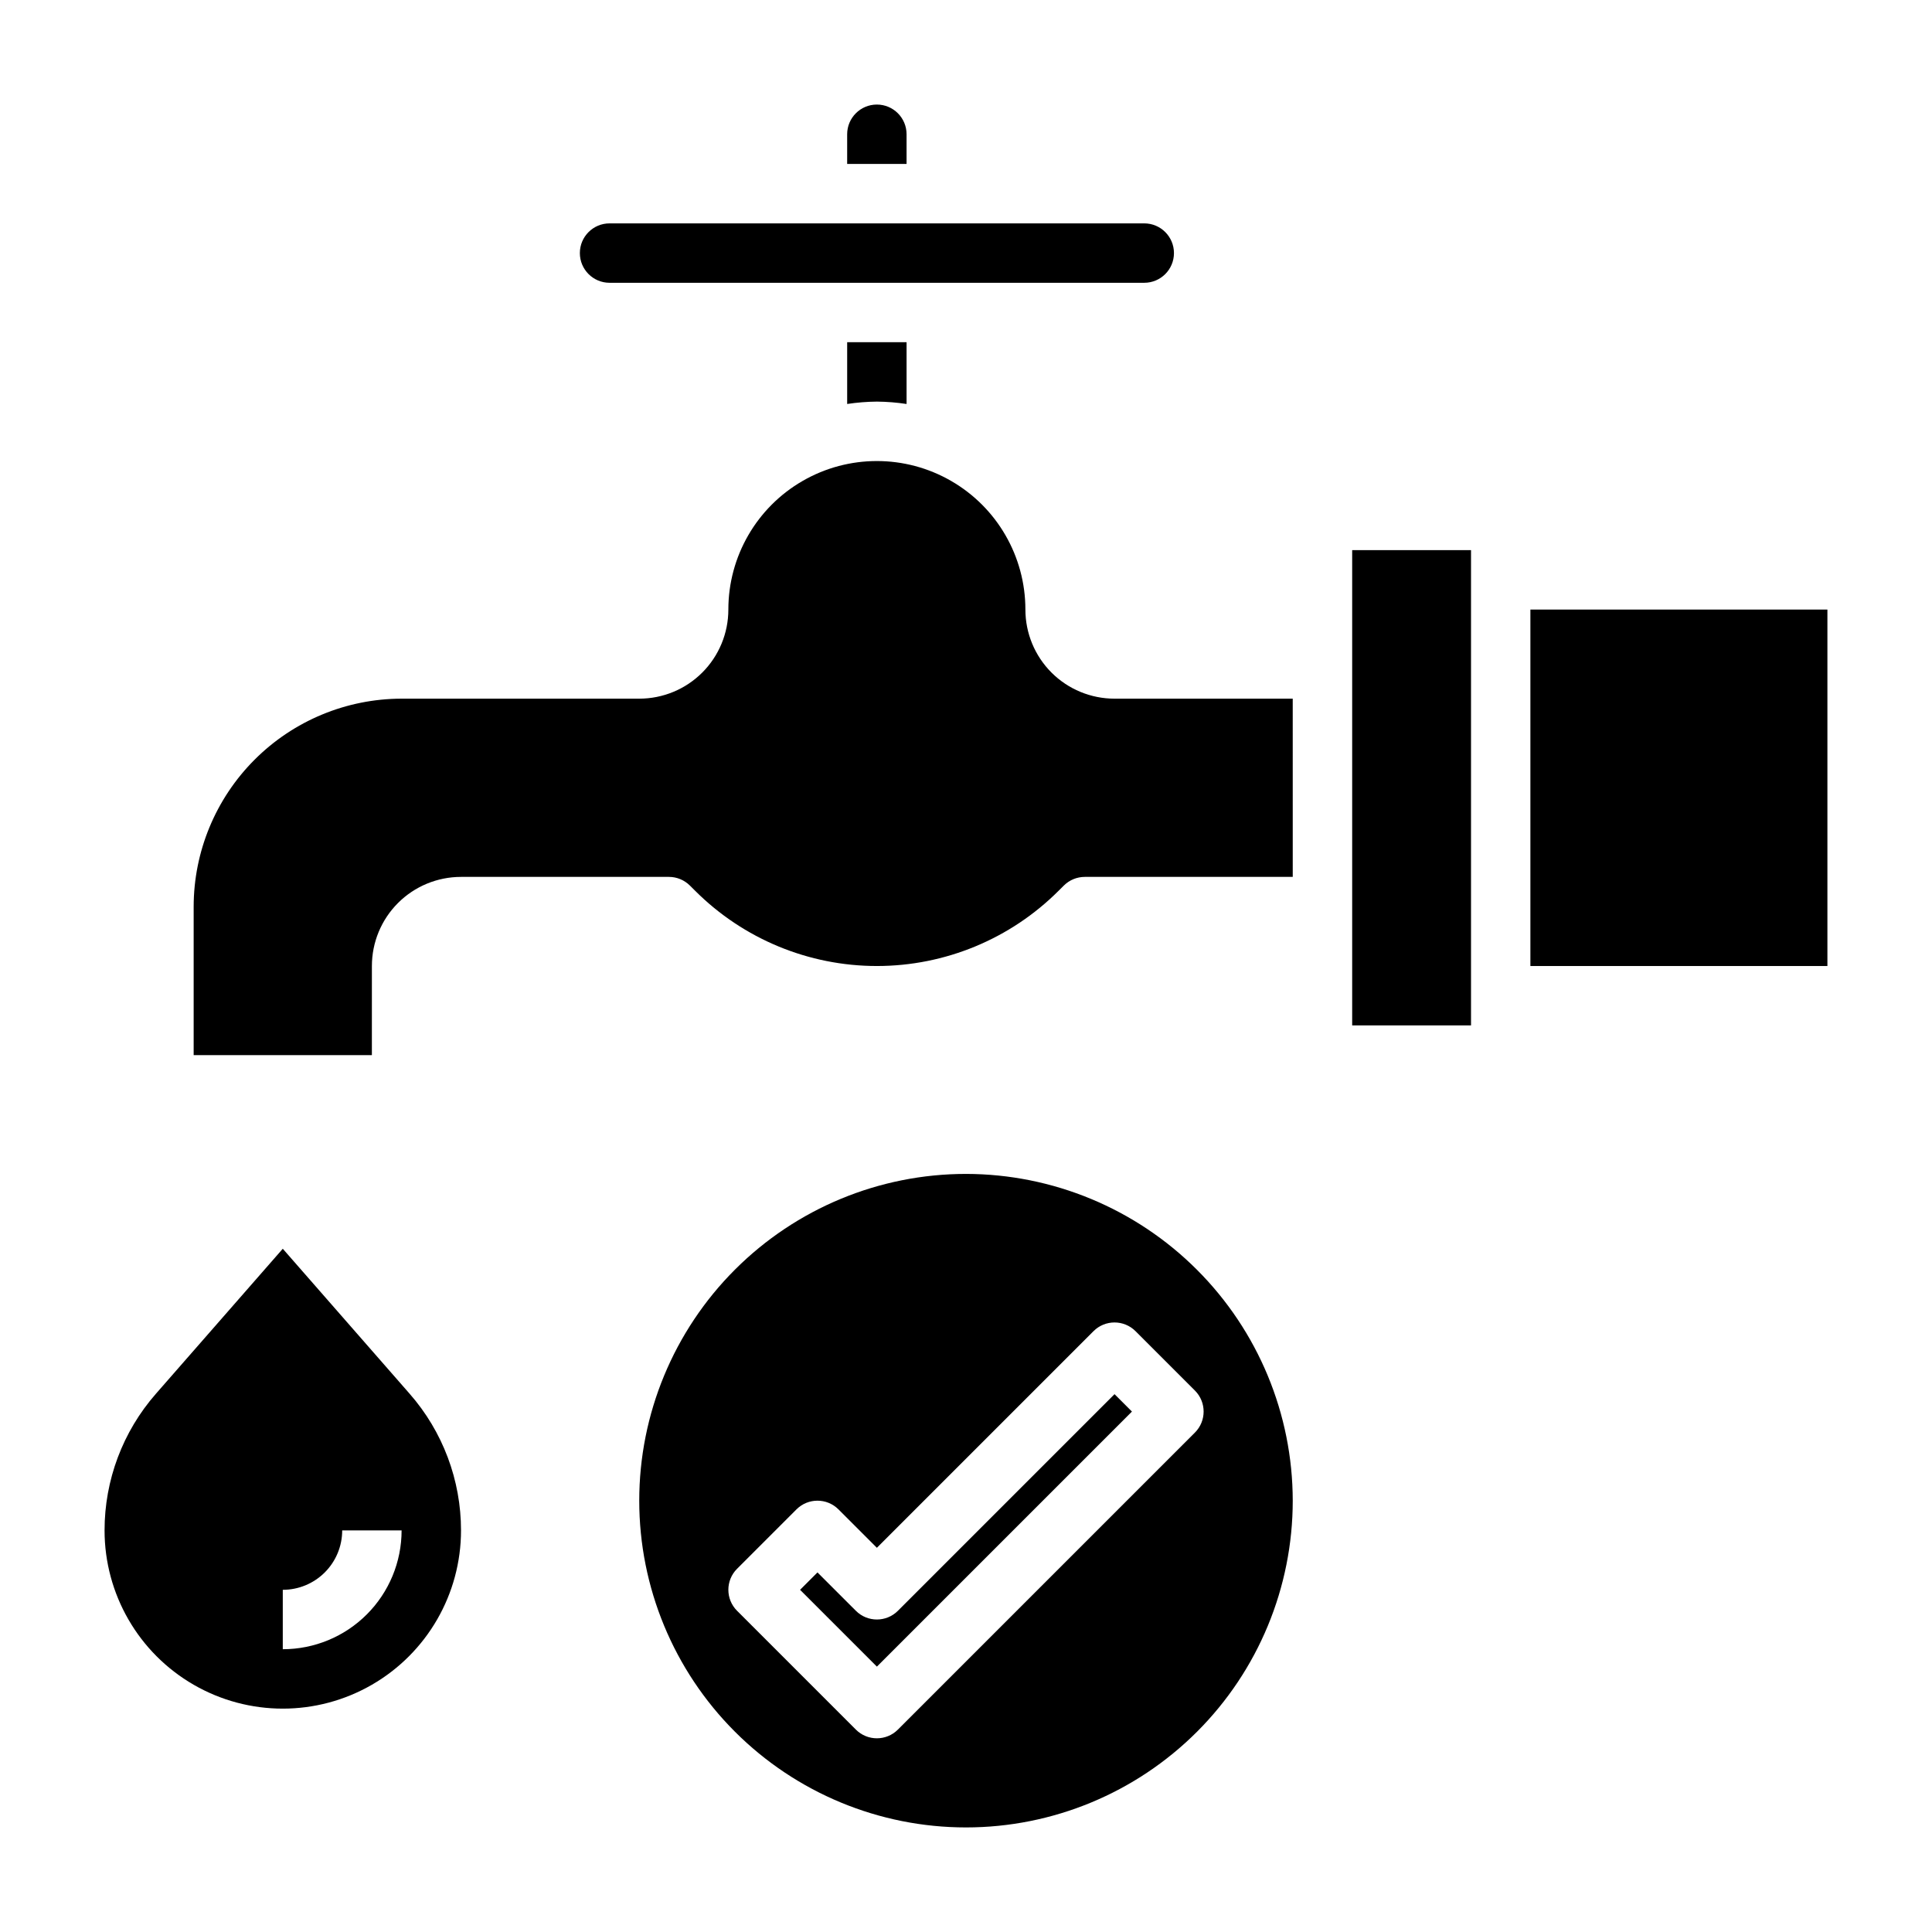 <?xml version="1.0" encoding="UTF-8"?>
<!-- Uploaded to: ICON Repo, www.iconrepo.com, Generator: ICON Repo Mixer Tools -->
<svg fill="#000000" width="800px" height="800px" version="1.1" viewBox="144 144 512 512" xmlns="http://www.w3.org/2000/svg">
 <g>
  <path d="m218.94 474.93-33.621 38.43c-8.781 10.02-13.617 22.891-13.609 36.211 0 16.875 9 32.469 23.613 40.906 14.617 8.438 32.621 8.438 47.234 0 14.613-8.438 23.617-24.031 23.617-40.906 0.004-13.32-4.832-26.191-13.613-36.211zm0 106.13v-15.742c4.176 0 8.18-1.66 11.133-4.613s4.613-6.957 4.613-11.133h15.742c0 8.352-3.316 16.359-9.223 22.266s-13.914 9.223-22.266 9.223z"/>
  <path d="m381.95 570.88c-3.074 3.074-8.059 3.074-11.133 0l-10.18-10.176-4.613 4.613 20.359 20.355 67.59-67.59-4.613-4.613z"/>
  <path d="m400 455.1c-22.969 0-44.992 9.125-61.23 25.363-16.238 16.238-25.363 38.266-25.363 61.23 0 22.965 9.125 44.992 25.363 61.23s38.262 25.363 61.23 25.363c22.965 0 44.988-9.125 61.227-25.363 16.242-16.238 25.363-38.266 25.363-61.23-0.027-22.957-9.156-44.969-25.391-61.199-16.234-16.234-38.242-25.367-61.199-25.395zm60.668 68.543-78.719 78.719c-3.074 3.074-8.059 3.074-11.133 0l-31.488-31.488c-3.074-3.074-3.074-8.055 0-11.129l15.746-15.746c3.074-3.07 8.055-3.07 11.129 0l10.18 10.18 57.41-57.41c3.074-3.074 8.059-3.074 11.133 0l15.742 15.742c3.074 3.074 3.074 8.059 0 11.133z"/>
  <path d="m384.25 179.58c0-4.348-3.523-7.871-7.871-7.871-4.348 0-7.871 3.523-7.871 7.871v7.871h15.742z"/>
  <path d="m376.38 250.43c2.637 0.023 5.266 0.234 7.871 0.629v-16.371h-15.742v16.375-0.004c2.606-0.395 5.234-0.605 7.871-0.629z"/>
  <path d="m305.54 218.94h141.7c4.348 0 7.871-3.523 7.871-7.871 0-4.348-3.523-7.871-7.871-7.871h-141.7c-4.348 0-7.871 3.523-7.871 7.871 0 4.348 3.523 7.871 7.871 7.871z"/>
  <path d="m549.57 305.54h78.711v94.465h-78.711z"/>
  <path d="m415.74 305.54c0-14.062-7.5-27.059-19.68-34.086-12.18-7.031-27.184-7.031-39.359 0-12.18 7.027-19.68 20.023-19.68 34.086 0 6.262-2.488 12.27-6.918 16.699-4.43 4.43-10.438 6.914-16.699 6.914h-62.977c-14.609 0.02-28.617 5.828-38.945 16.16-10.332 10.332-16.141 24.336-16.16 38.945v39.359h47.23l0.004-23.613c0-6.266 2.488-12.273 6.918-16.699 4.426-4.43 10.434-6.918 16.699-6.918h55.105-0.004c2.086 0 4.082 0.828 5.559 2.297l1.363 1.355c12.777 12.785 30.109 19.965 48.184 19.965 18.074 0 35.406-7.18 48.184-19.965l1.371-1.363c1.473-1.465 3.469-2.289 5.551-2.289h55.105l-0.004-47.234h-47.23c-6.266 0-12.27-2.484-16.699-6.914-4.43-4.43-6.918-10.438-6.918-16.699z"/>
  <path d="m502.34 289.79h31.496v125.95h-31.496z"/>
 </g>
</svg>
